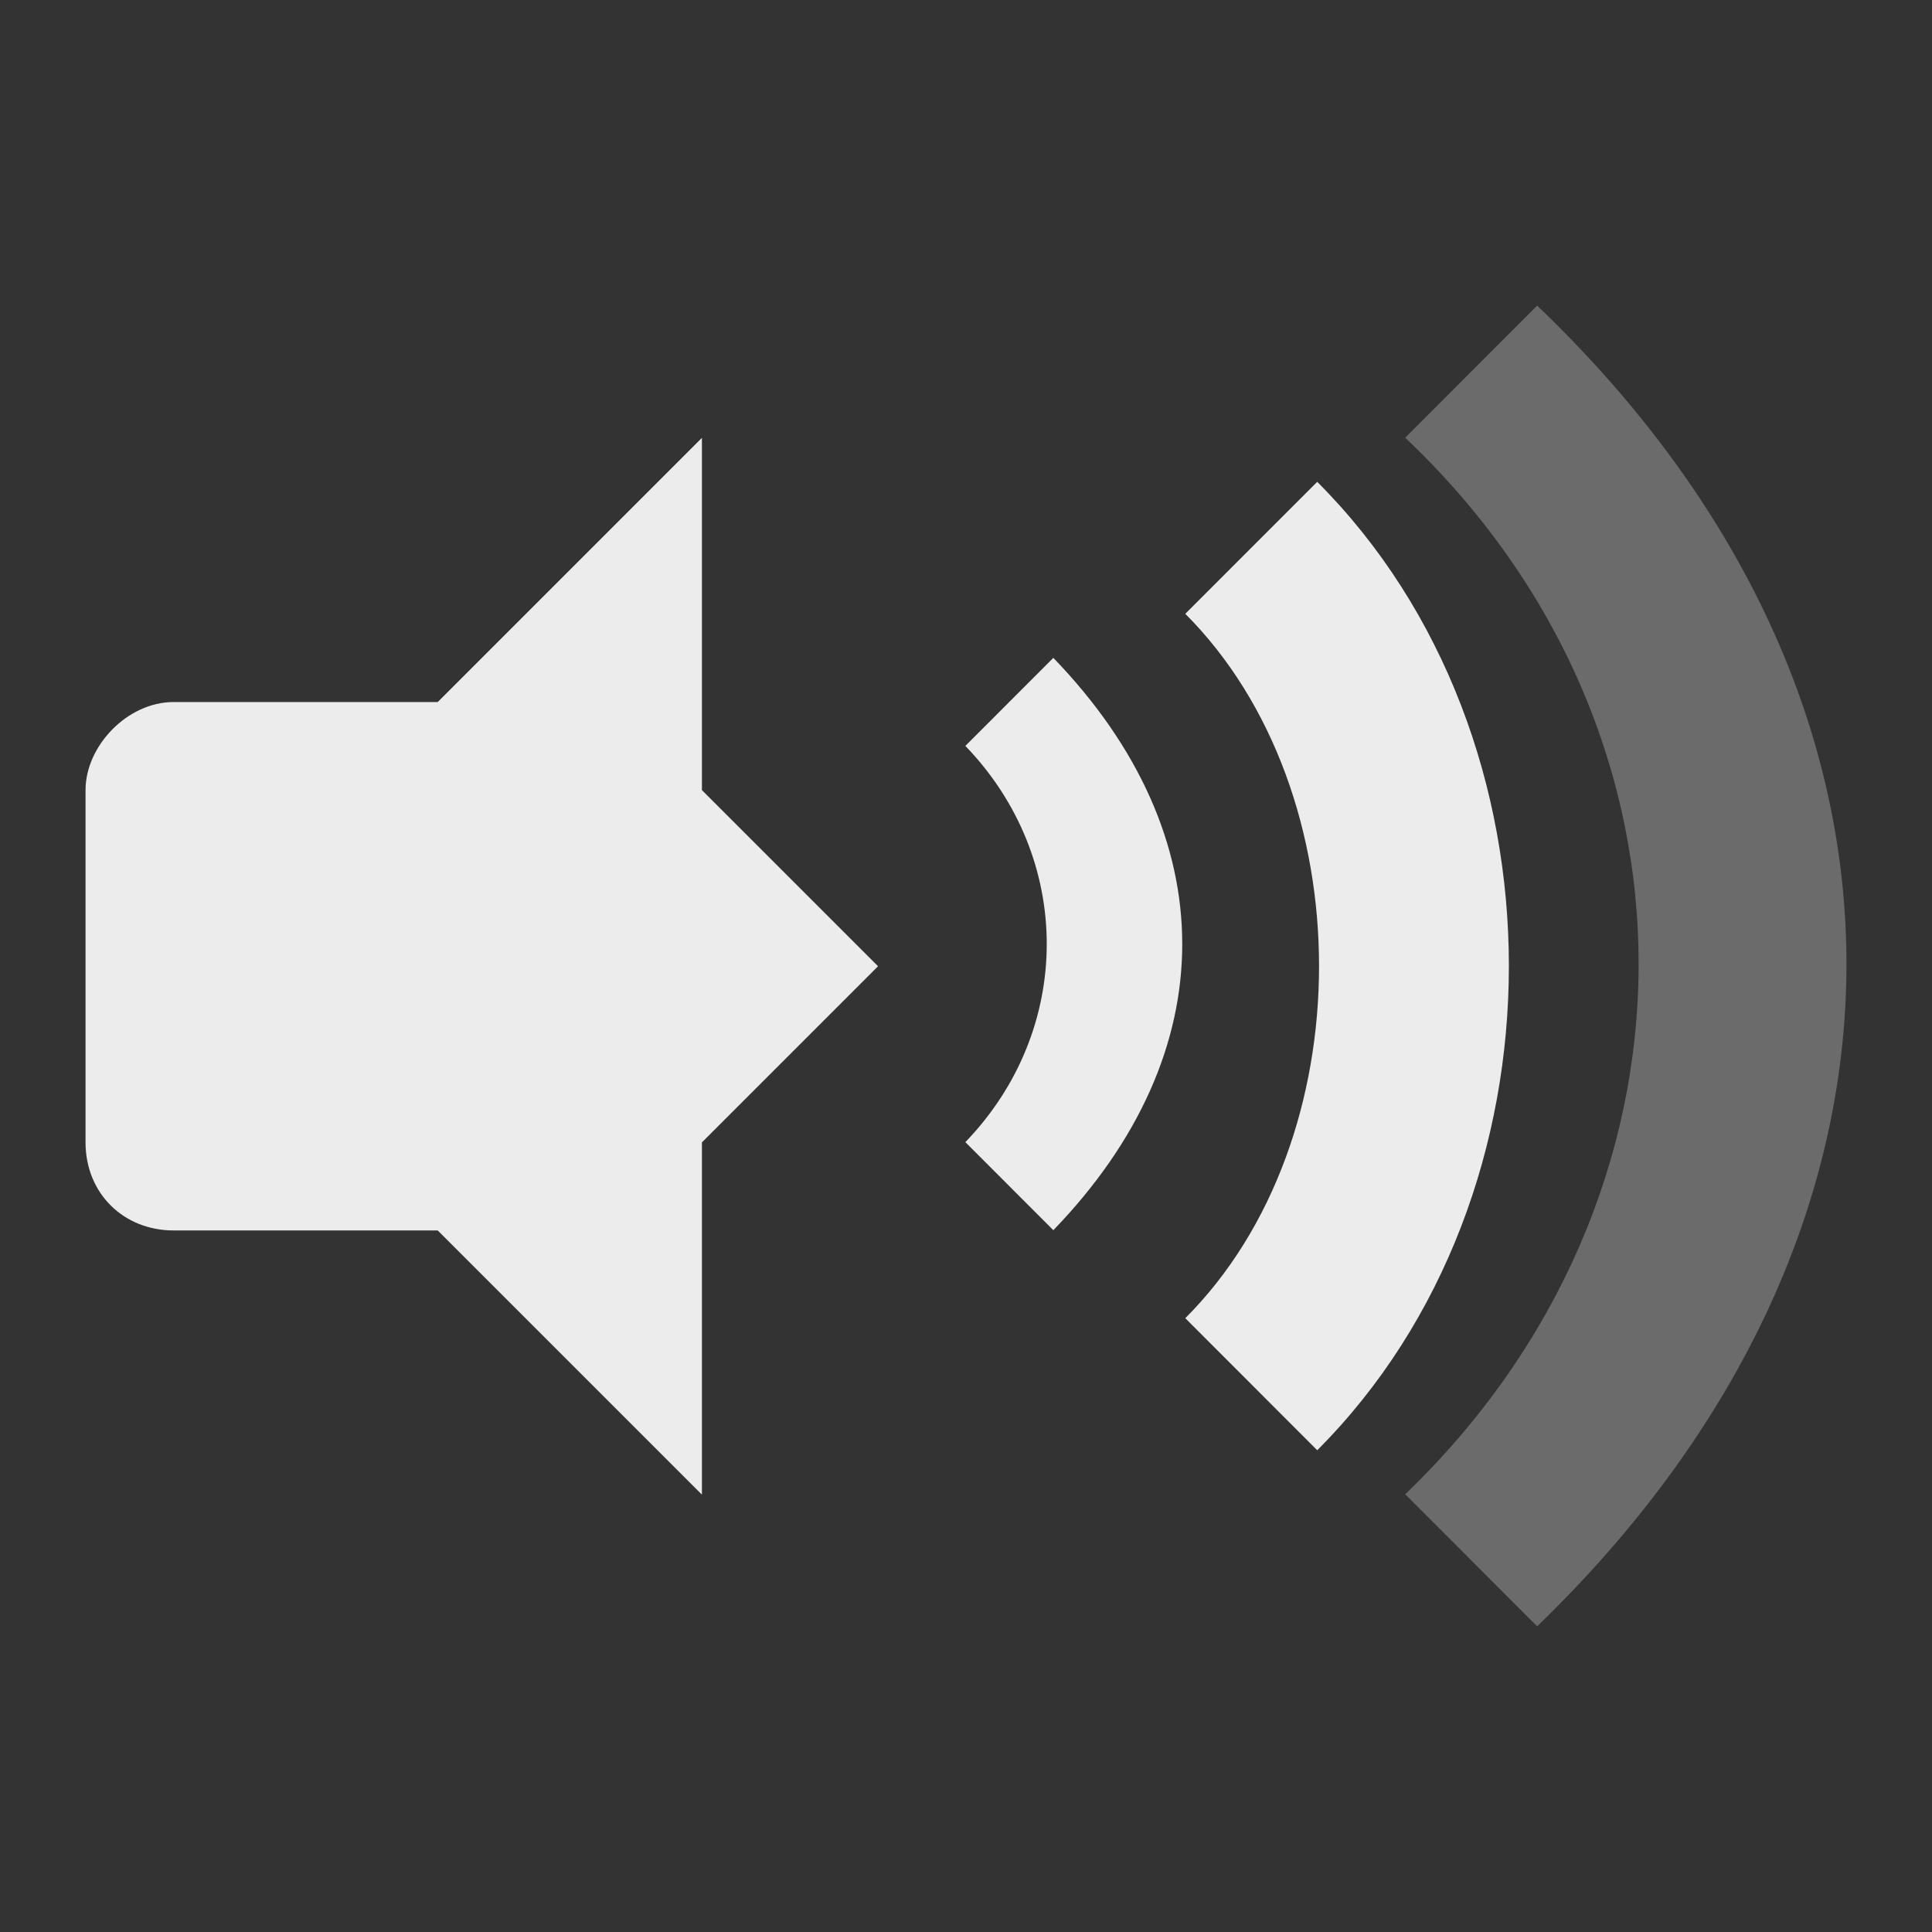 <svg xmlns="http://www.w3.org/2000/svg" viewBox="0 0 48 48">
 <rect x="0" y="0" width="48" height="48" fill="#333333" stroke="none"/>
 <path d="m 26.17 16.344 -2.186 2.188 c 2.696 2.792 2.696 7.05 0 9.844 l 2.186 2.188 c 4.27 -4.42 4.27 -9.799 0 -14.219 z" style="fill:#ececec;color:#000"/>
 <path d="m 29.448 15.25 c 4.431 4.435 4.431 13.07 0 17.5 l 3.278 3.281 c 6.349 -6.354 6.349 -17.708 0 -24.06 z" style="fill:#ececec;opacity:1;color:#000"/>
 <path d="m 34.912 10.875 c 7.789 7.377 7.675 18.873 0 26.25 l 3.278 3.281 c 10.189 -9.844 10.304 -22.969 0 -32.813 z" style="fill:#ececec;opacity:0.3;color:#000"/>
 <g transform="matrix(2.188,0,0,2.188,-0.065,-0.062)">
  <path d="m 8 5 -3 3 0 6 l 3 3 0 -4 2 -2 -2 -2" style="fill:#ececec"/>
  <path d="m 2 8 c -0.523 0 -0.999 0.498 -0.999 1 l 0 4 c 0 0.58 0.433 1 0.999 1 l 3.996 0 0 -6 z" style="fill:#ececec"/>
 </g>
</svg>
